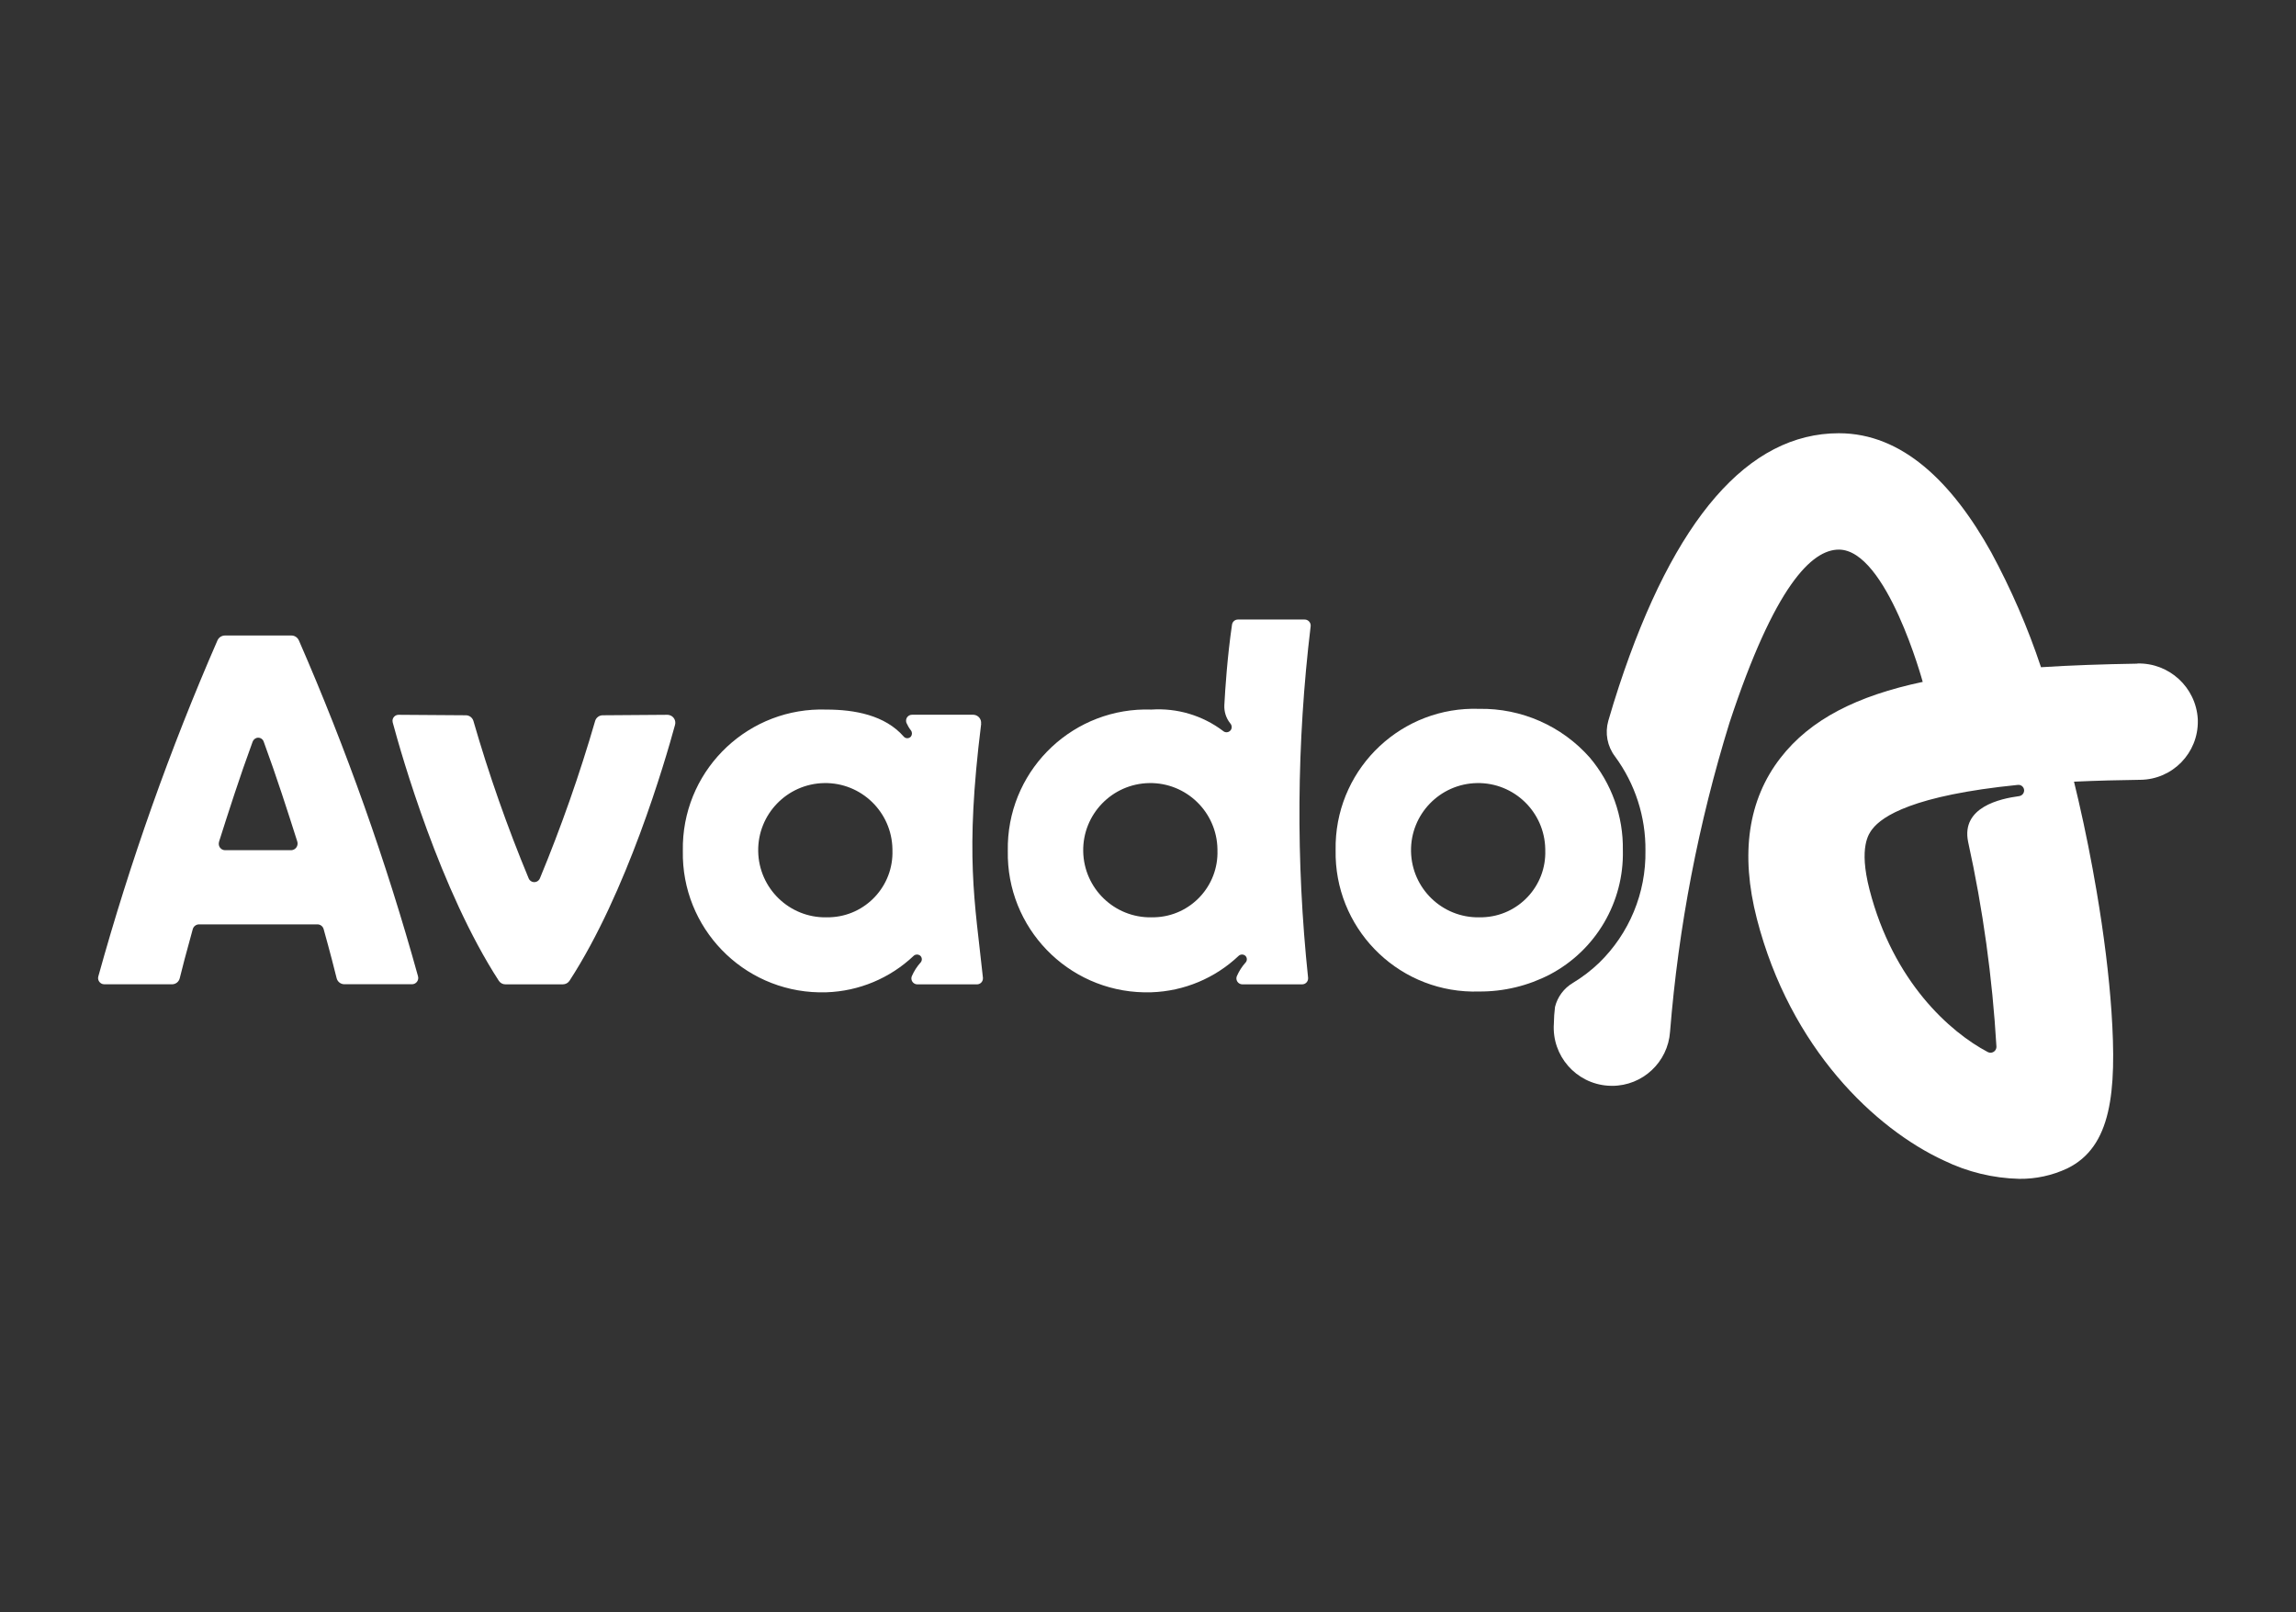 <svg xmlns="http://www.w3.org/2000/svg" id="Layer_1" viewBox="0 0 443 311"><rect x="0" y="0" width="443" height="311" fill="#333333" stroke="none"/><defs><style>.cls-1{fill:#fff;stroke-width:0px;}</style></defs><g id="Group_2127"><g id="Group_2126"><path id="Path_522" class="cls-1" d="M412.42,128.03c-6.68.11-12.88.32-18.62.69-2.55-7.66-5.77-15.07-9.61-22.17-7.51-13.49-17.14-22.97-29.39-22.97-17.47,0-31.75,16.42-42.43,48.82-.7,2.13-1.39,4.36-2.06,6.67-.67,2.37-.19,4.91,1.3,6.87,3.88,5.26,5.94,11.64,5.87,18.17.13,8.15-3.11,15.98-8.96,21.66-1.54,1.47-3.23,2.76-5.05,3.86-1.72,1.02-2.96,2.69-3.44,4.63-.13,1.06-.21,2.13-.22,3.2-.43,6.19,4.24,11.56,10.43,11.99.26.02.51.03.77.03h.03c5.9,0,10.79-4.57,11.19-10.46,1.63-20.23,5.47-40.21,11.47-59.6,8.71-26.41,15.86-33.39,21.1-33.39,9.23,0,16.18,25.52,16.18,25.52-12.66,2.68-21.67,7.21-27.45,14.67-6.25,8.06-7.78,18.51-4.55,31.04,6.46,25.07,22.87,40.52,36.07,46.62,4.54,2.21,9.5,3.42,14.55,3.54,3.2.04,6.37-.65,9.27-2.01,8.5-4.15,9.57-14.63,8.53-30.24-.47-6.94-1.46-14.94-2.87-23.23-.98-5.78-2.15-11.69-3.49-17.48-.28-1.21-.57-2.43-.87-3.66,4.43-.2,8.78-.31,12.83-.36,6.19-.08,11.15-5.17,11.06-11.37,0-.13,0-.26-.01-.39-.38-6.11-5.53-10.83-11.65-10.68M389.57,153.59c-3.64.49-11.18,2.11-9.84,8.78,2.86,13.01,4.69,26.22,5.47,39.52.03.63-.45,1.16-1.08,1.2-.2.01-.41-.03-.59-.13-7.28-3.84-18.24-13.54-22.82-31.34-2.12-8.23-.11-10.82.55-11.68,1.91-2.47,7.86-6.49,28.09-8.52.6-.06,1.13.38,1.19.98,0,.05,0,.1,0,.15-.03.54-.44.97-.98,1.04"></path><path id="Path_523" class="cls-1" d="M189.29,139.62c.11-.84-.49-1.61-1.34-1.72-.06,0-.12-.01-.19-.01h-11.79c-.64,0-1.16.52-1.15,1.16,0,.16.03.32.1.46.22.5.5.97.84,1.4.26.35.26.83,0,1.18-.33.39-.91.44-1.29.11-.04-.03-.07-.06-.1-.1-3.61-4.13-9.47-5.21-14.9-5.21-14.79-.51-27.2,11.06-27.71,25.86-.02.47-.02.94-.01,1.41-.27,14.8,11.51,27.01,26.31,27.28.47,0,.94,0,1.4-.01,6.28-.21,12.26-2.71,16.82-7.03.32-.3.8-.34,1.17-.11.42.28.54.85.26,1.28-.02.03-.05.06-.07.09-.71.79-1.28,1.68-1.71,2.66-.24.59.05,1.27.65,1.5.14.05.28.08.43.08h11.49c.64,0,1.16-.52,1.15-1.16,0-.04,0-.08,0-.12-1.58-14.87-3.5-23.58-.34-48.99M159.45,176.97c-7.15.12-13.04-5.59-13.16-12.74-.12-7.15,5.59-13.04,12.74-13.16,7.15-.12,13.04,5.59,13.16,12.74,0,.07,0,.14,0,.21.24,6.91-5.17,12.71-12.08,12.94-.22,0-.44,0-.66,0"></path><path id="Path_524" class="cls-1" d="M313.12,164.02c.11-6.54-2.17-12.9-6.4-17.89-5.39-6.09-13.18-9.52-21.31-9.38-14.79-.51-27.19,11.07-27.7,25.86-.02.47-.02.94-.01,1.4-.27,14.8,11.51,27.01,26.31,27.28.47,0,.94,0,1.4-.01,4.74.03,9.41-1.1,13.62-3.28,8.87-4.67,14.33-13.96,14.09-23.98M285.41,176.97c-7.15.12-13.04-5.59-13.16-12.74-.12-7.15,5.59-13.04,12.74-13.16,7.15-.12,13.04,5.59,13.16,12.74,0,.07,0,.14,0,.21.24,6.91-5.17,12.71-12.08,12.94-.22,0-.44,0-.66,0"></path><path id="Path_525" class="cls-1" d="M251.7,119.52h-12.85c-.57,0-1.05.41-1.14.98-.9,6.13-1.32,12.44-1.48,15.53-.06,1.23.31,2.45,1.07,3.43l.12.15c.29.37.31.88.03,1.26-.34.44-.97.53-1.41.19-.02-.01-.03-.03-.05-.04-3.96-3-8.87-4.46-13.83-4.13-14.79-.51-27.19,11.07-27.7,25.86-.02.47-.02.94-.01,1.41-.27,14.8,11.51,27.01,26.31,27.28.47,0,.94,0,1.41-.01,6.28-.21,12.26-2.71,16.82-7.03.32-.3.8-.34,1.17-.11.42.28.54.85.26,1.28-.02.03-.05.06-.07.09-.71.79-1.28,1.68-1.71,2.66-.24.59.05,1.27.65,1.5.14.05.28.08.43.08h11.52c.64,0,1.15-.51,1.15-1.15,0-.03,0-.07,0-.1-2.38-22.55-2.22-45.3.49-67.82.08-.63-.37-1.22-1-1.3-.05,0-.1,0-.14,0M222.16,176.97c-7.15.12-13.04-5.59-13.16-12.74-.12-7.15,5.59-13.04,12.74-13.16,7.15-.12,13.04,5.59,13.16,12.74,0,.07,0,.14,0,.21.24,6.91-5.17,12.71-12.08,12.94-.22,0-.44,0-.66,0"></path><path id="Path_526" class="cls-1" d="M57.66,123.54c-.26-.58-.83-.95-1.46-.94h-12.78c-.63,0-1.21.37-1.46.94-9.18,21.04-16.86,42.71-22.99,64.83-.18.64.2,1.3.85,1.48.1.03.21.04.32.04h13.05c.71,0,1.32-.48,1.49-1.17.4-1.64,1.24-4.92,2.51-9.46.15-.55.65-.93,1.22-.93h22.84c.55,0,1.04.37,1.19.9,1.27,4.55,2.11,7.85,2.51,9.48.17.69.79,1.17,1.49,1.17h13.05c.67,0,1.2-.54,1.21-1.2,0-.11-.01-.21-.04-.32-6.13-22.12-13.82-43.79-23-64.83M42.25,162.42c1.84-5.78,4-12.55,6.48-19.29.13-.38.43-.67.81-.78.56-.14,1.13.16,1.33.7,2.48,6.74,4.65,13.51,6.49,19.3.21.68-.16,1.4-.83,1.61-.12.04-.25.06-.38.06h-12.71c-.68,0-1.23-.55-1.23-1.23,0-.13.02-.25.06-.37"></path><path id="Path_527" class="cls-1" d="M128.76,137.9l-12.47.09c-.67,0-1.27.45-1.46,1.09-2.99,10.31-6.55,20.45-10.66,30.37-.25.6-.93.89-1.53.64-.29-.12-.52-.35-.64-.64-4.12-9.92-7.68-20.05-10.66-30.37-.2-.65-.79-1.09-1.46-1.09l-12.98-.09c-.64,0-1.16.51-1.17,1.15,0,.11.01.21.04.32,1.72,6.39,9.15,32.39,20.47,49.84.29.44.77.7,1.29.69h11.06c.52,0,1.01-.26,1.29-.69,11.07-17.03,18.41-42.21,20.36-49.36.23-.82-.25-1.67-1.07-1.89-.14-.04-.28-.06-.43-.06"></path></g></g></svg>